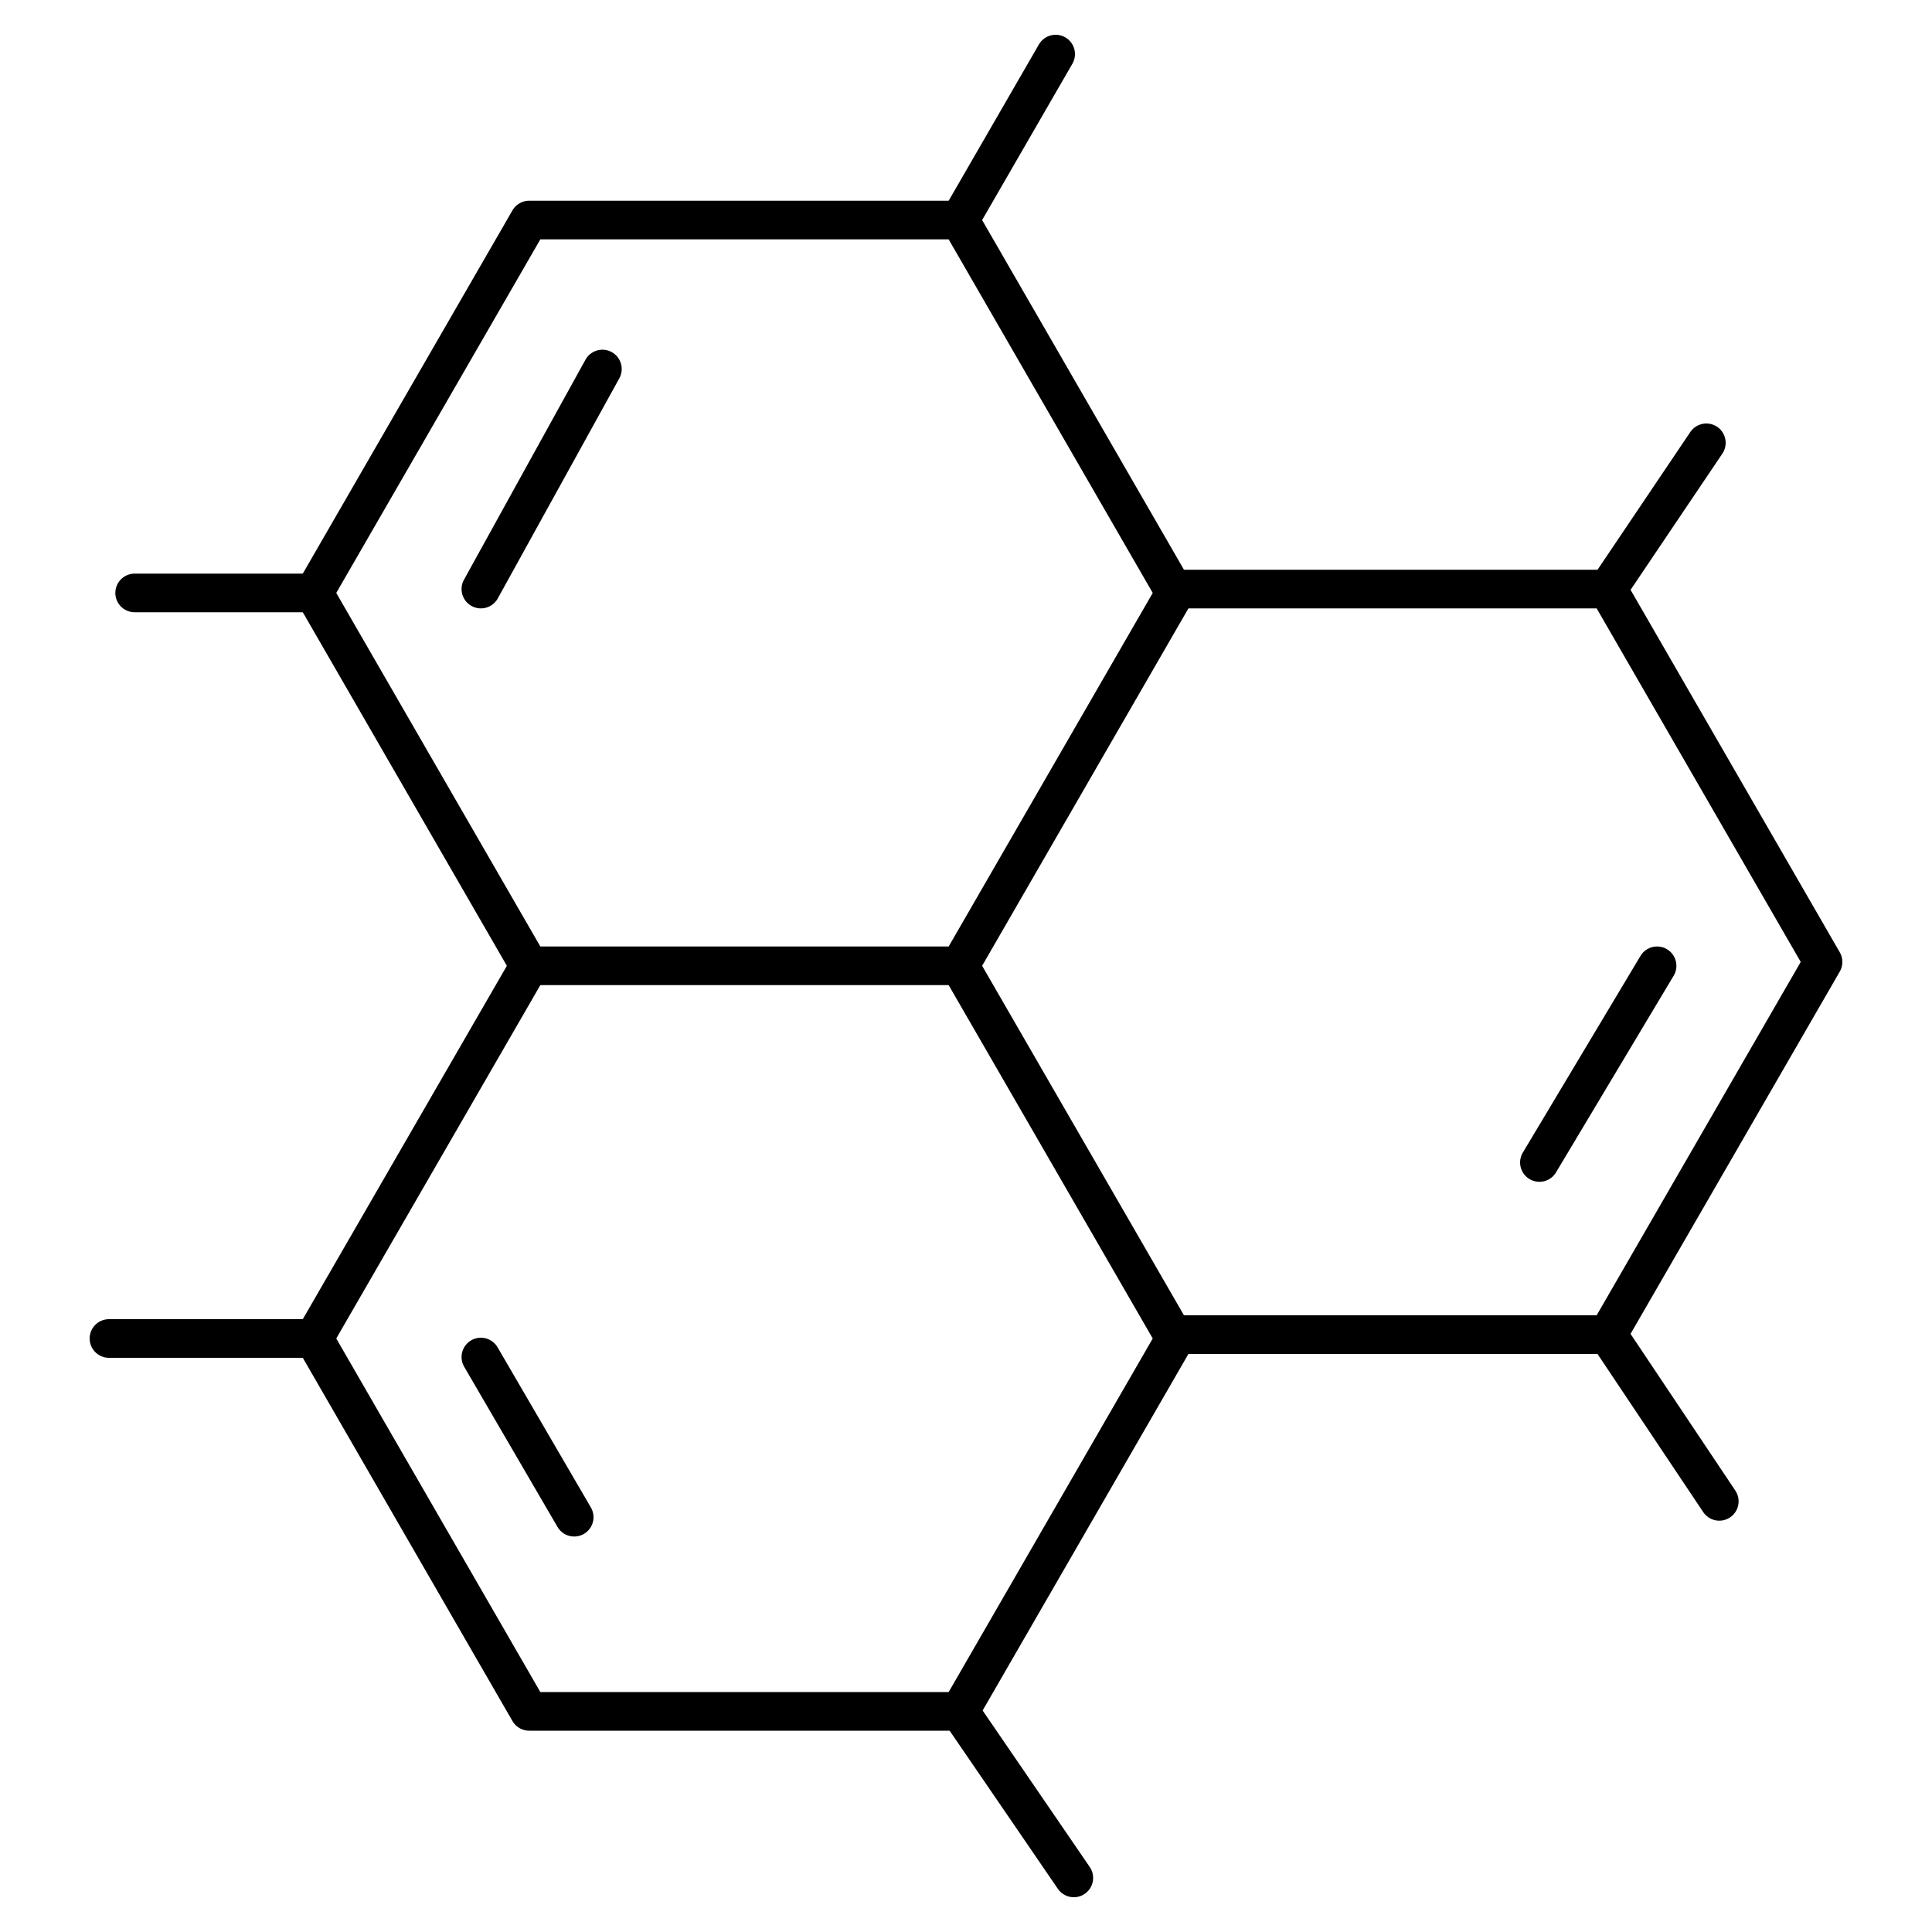 <?xml version="1.0" encoding="UTF-8"?>
<svg xmlns="http://www.w3.org/2000/svg" xmlns:xlink="http://www.w3.org/1999/xlink" version="1.1" id="Layer_1" x="0px" y="0px" viewBox="0 0 100 100" style="enable-background:new 0 0 100 100;" xml:space="preserve">
<style type="text/css">
	.st0{fill:none;stroke:#000000;stroke-width:2;stroke-linecap:round;stroke-linejoin:round;stroke-miterlimit:10;}
	.st1{fill:url(#SVGID_1_);stroke:#000000;stroke-width:2;stroke-linecap:round;stroke-linejoin:round;stroke-miterlimit:10;}
	.st2{fill:url(#SVGID_2_);stroke:#000000;stroke-width:2;stroke-linecap:round;stroke-linejoin:round;stroke-miterlimit:10;}
</style>
<g>
	<g>
		<polygon class="st0" points="49.68,11.39 27.39,11.39 16.25,30.69 27.39,49.99 49.68,49.99 60.82,30.69   "></polygon>
		<line class="st0" x1="54.64" y1="2.8" x2="49.68" y2="11.39"></line>
		<polyline class="st0" points="60.94,69.08 83.22,69.08 94.36,49.79 83.22,30.49 60.94,30.49   "></polyline>
		<polyline class="st0" points="27.39,49.99 16.25,69.28 27.39,88.58 49.68,88.58 60.82,69.28 49.68,49.99   "></polyline>
		<line class="st0" x1="16.25" y1="30.69" x2="6.97" y2="30.69"></line>
		<line class="st0" x1="49.68" y1="88.58" x2="55.58" y2="97.2"></line>
		<line class="st0" x1="83.22" y1="30.49" x2="88.32" y2="22.92"></line>
		<line class="st0" x1="16.25" y1="69.28" x2="5.64" y2="69.28"></line>
		<line class="st0" x1="83.22" y1="69.08" x2="88.99" y2="77.71"></line>
	</g>
	<line class="st0" x1="24.89" y1="30.49" x2="31.18" y2="19.1"></line>
	<line class="st0" x1="79.68" y1="60.17" x2="85.77" y2="49.99"></line>
	<line class="st0" x1="24.89" y1="70.24" x2="29.72" y2="78.53"></line>
</g>
</svg>
